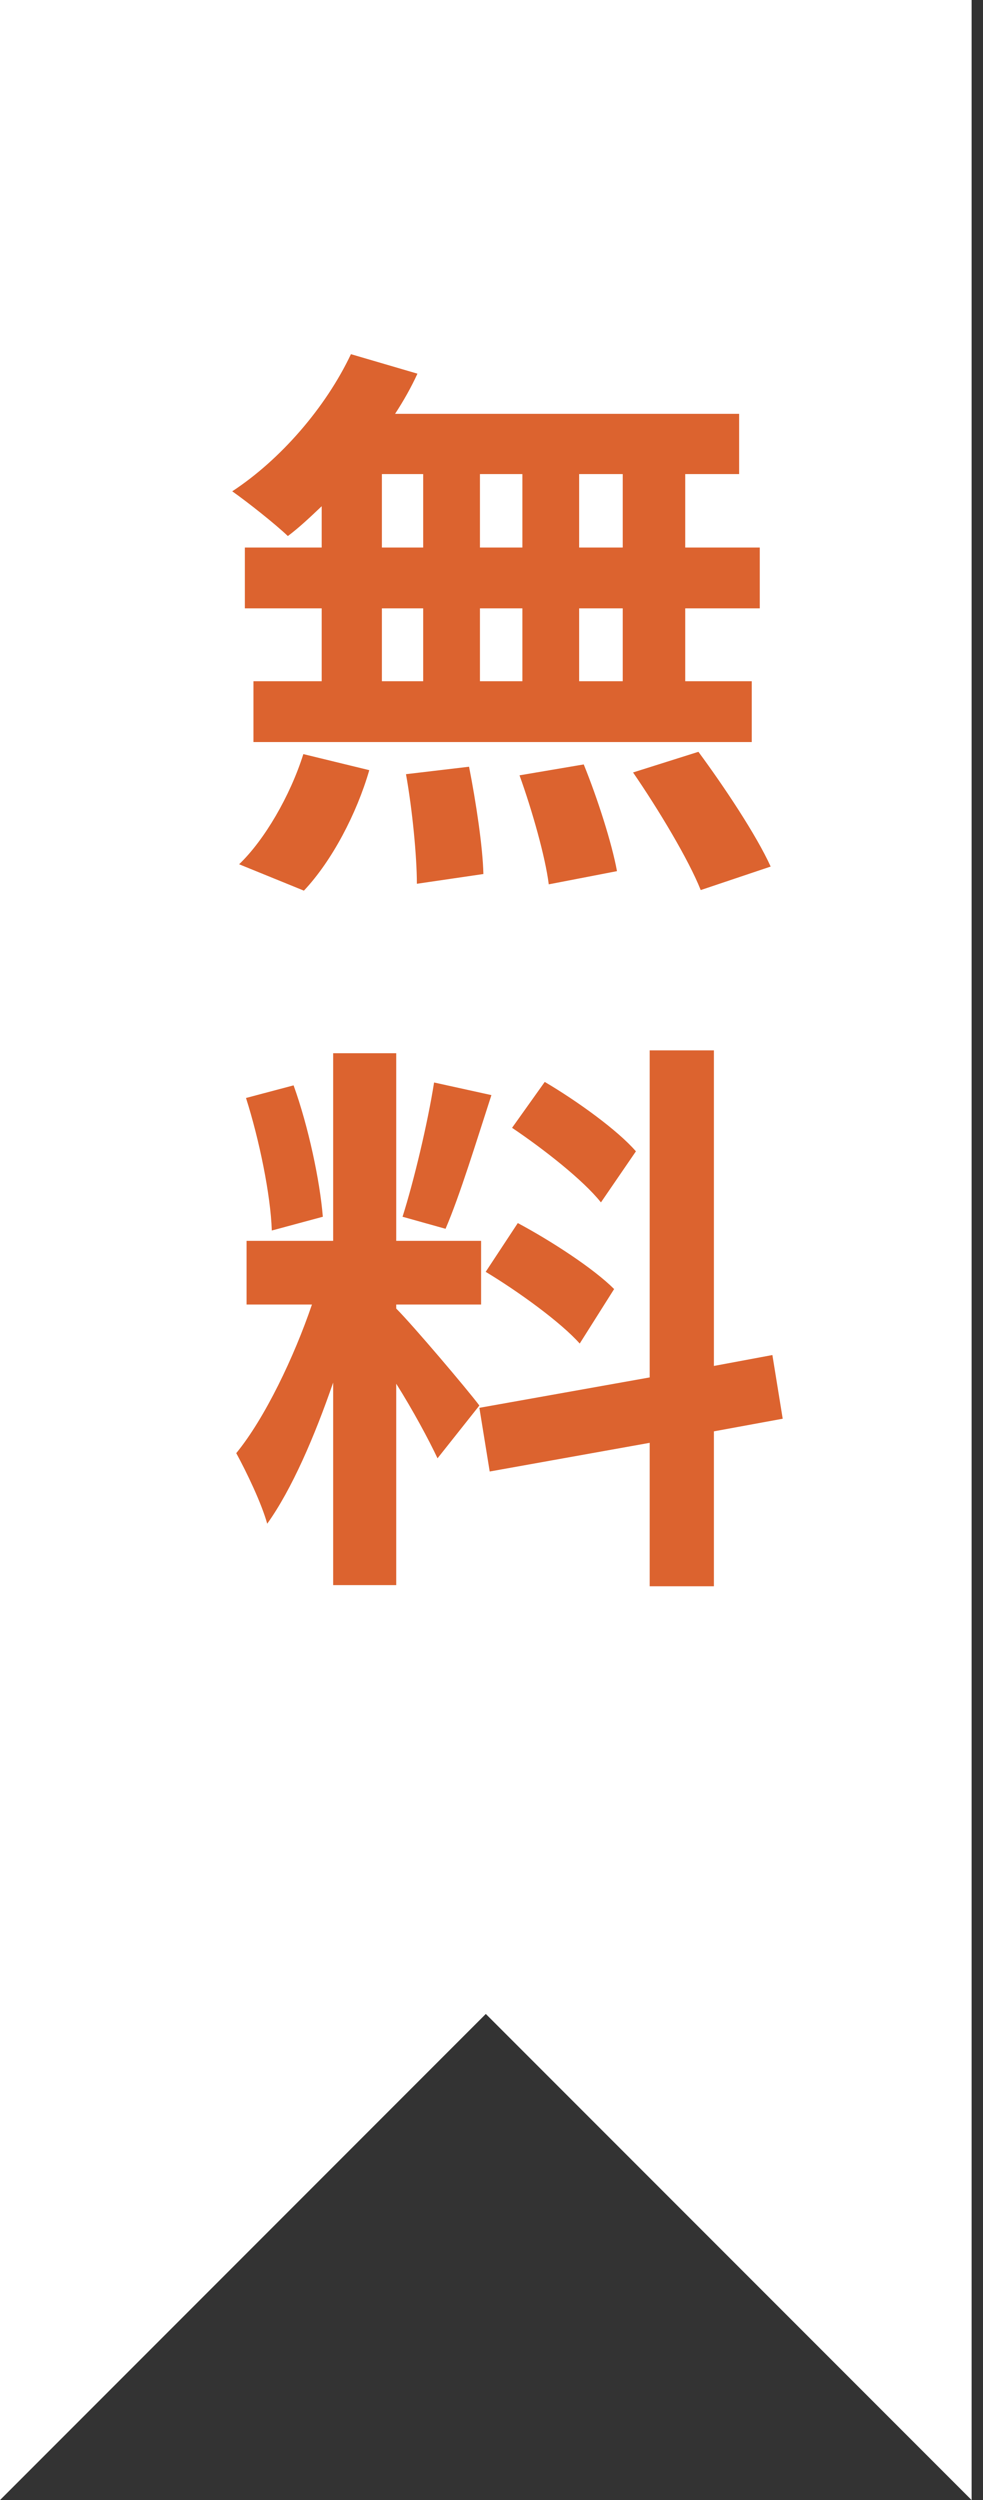 <svg width="48" height="122" viewBox="0 0 48 122" fill="none" xmlns="http://www.w3.org/2000/svg">
<rect x="0" y="0" width="48" height="122" fill="#333333" stroke="none"/>
<g clip-path="url(#clip0_43_9424)">
<path d="M47.444 122L23.722 98.278L0 122V0H47.444V122Z" fill="white"/>
</g>
<path d="M31.052 56.184L29.344 58.676C28.476 57.584 26.544 56.072 25.004 55.036L26.6 52.796C28.168 53.72 30.156 55.148 31.052 56.184ZM23.716 62.064L25.284 59.684C26.908 60.552 28.98 61.896 29.988 62.904L28.308 65.564C27.384 64.528 25.34 63.044 23.716 62.064ZM21.196 52.824L23.996 53.44C23.268 55.68 22.456 58.34 21.756 59.964L19.656 59.376C20.216 57.612 20.888 54.784 21.196 52.824ZM15.764 59.376L13.272 60.048C13.216 58.312 12.656 55.596 12.012 53.58L14.336 52.964C15.064 54.98 15.624 57.64 15.764 59.376ZM23.408 68.588L21.364 71.164C20.944 70.268 20.16 68.812 19.348 67.524V77.352H16.268V67.468C15.372 70.072 14.252 72.676 13.048 74.356C12.768 73.348 12.04 71.836 11.536 70.912C12.936 69.204 14.364 66.208 15.232 63.66H12.04V60.552H16.268V51.396H19.348V60.552H23.492V63.66H19.348V63.856C20.16 64.668 22.82 67.804 23.408 68.588ZM38.22 69.232L34.86 69.848V77.408H31.724V70.408L23.912 71.808L23.408 68.7L31.724 67.216V51.256H34.86V66.656L37.716 66.124L38.22 69.232Z" fill="#DC632F"/>
<path d="M30.408 26.719V23.135H28.28V26.719H30.408ZM30.408 33.243V29.687H28.28V33.243H30.408ZM18.648 29.687V33.243H20.664V29.687H18.648ZM25.508 29.687H23.436V33.243H25.508V29.687ZM23.436 26.719H25.508V23.135H23.436V26.719ZM18.648 23.135V26.719H20.664V23.135H18.648ZM15.708 26.719V24.703C15.148 25.235 14.616 25.739 14.056 26.159C13.44 25.571 12.096 24.507 11.34 23.975C13.692 22.435 15.904 19.887 17.136 17.283L20.384 18.235C20.076 18.907 19.712 19.551 19.292 20.195H36.092V23.135H33.46V26.719H37.1V29.687H33.46V33.243H36.708V36.211H12.376V33.243H15.708V29.687H11.956V26.719H15.708ZM14.84 43.463L11.676 42.175C12.908 40.999 14.168 38.843 14.812 36.799L18.032 37.583C17.416 39.711 16.212 42.007 14.84 43.463ZM19.824 37.779L22.904 37.415C23.24 39.123 23.576 41.335 23.604 42.651L20.356 43.127C20.356 41.783 20.132 39.487 19.824 37.779ZM25.368 37.835L28.504 37.303C29.176 38.955 29.876 41.139 30.128 42.511L26.796 43.155C26.628 41.811 25.984 39.543 25.368 37.835ZM30.912 37.695L34.104 36.687C35.364 38.395 36.932 40.747 37.632 42.287L34.216 43.435C33.628 41.951 32.144 39.487 30.912 37.695Z" fill="#DC632F"/>
<defs>
<clipPath id="clip0_43_9424">
<rect width="47.444" height="122" fill="white"/>
</clipPath>
</defs>
</svg>
